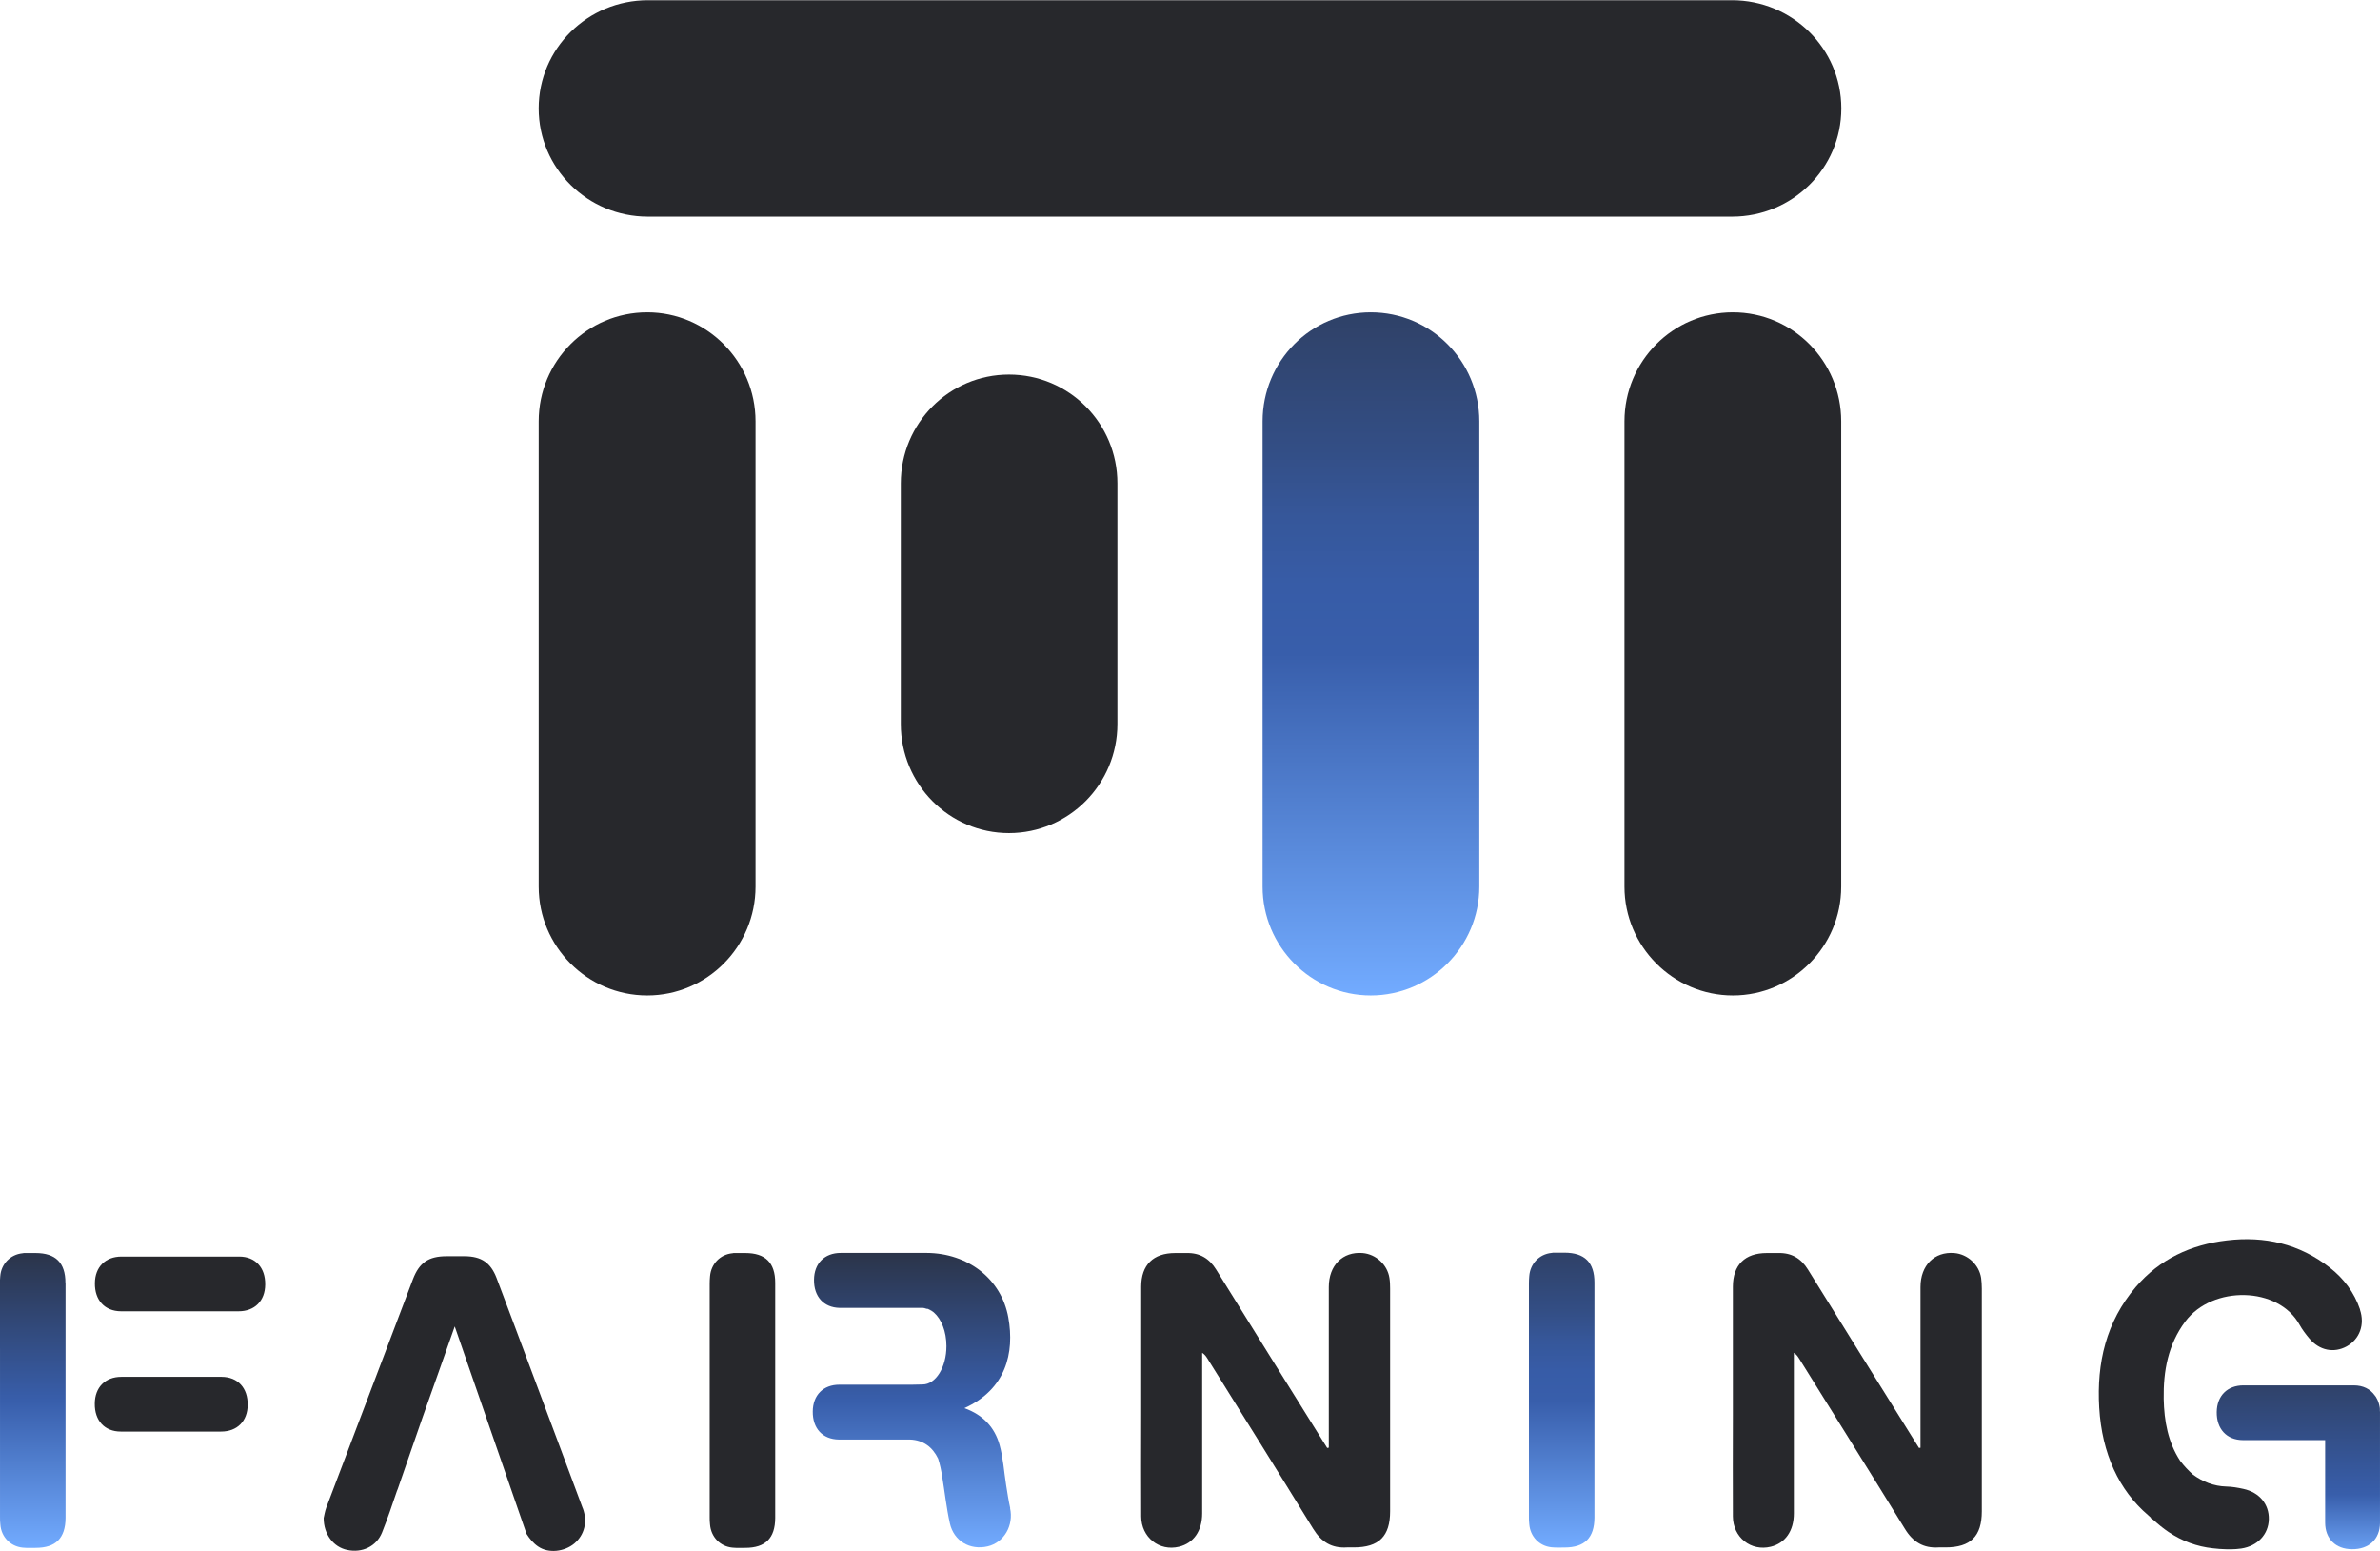 <?xml version="1.0" encoding="UTF-8"?>
<svg id="Layer_1" xmlns="http://www.w3.org/2000/svg" width="73.8cm" height="48.1cm" xmlns:xlink="http://www.w3.org/1999/xlink" version="1.1" viewBox="0 0 2092 1363.5">
  <!-- Generator: Adobe Illustrator 29.7.1, SVG Export Plug-In . SVG Version: 2.1.1 Build 8)  -->
  <defs>
    <style>
      .st0 {
        fill: url(#linear-gradient2);
      }

      .st1 {
        fill: url(#linear-gradient1);
      }

      .st2 {
        fill: url(#linear-gradient3);
      }

      .st3 {
        fill: url(#linear-gradient6);
      }

      .st4 {
        fill: url(#linear-gradient7);
      }

      .st5 {
        fill: url(#linear-gradient5);
      }

      .st6 {
        fill: url(#linear-gradient4);
      }

      .st7 {
        fill: url(#linear-gradient);
      }

      .st8 {
        fill-rule: evenodd;
      }

      .st8, .st9 {
        fill: #27282c;
      }
    </style>
    <linearGradient id="linear-gradient" x1="1205.3" y1="1086.9" x2="1205.3" y2="486.4" gradientTransform="translate(.1 1361) scale(1 -1)" gradientUnits="userSpaceOnUse">
      <stop offset="0" stop-color="#2f4167"/>
      <stop offset=".2" stop-color="#334e85"/>
      <stop offset=".3" stop-color="#36579a"/>
      <stop offset=".4" stop-color="#375ca7"/>
      <stop offset=".5" stop-color="#385eab"/>
      <stop offset="1" stop-color="#72abff"/>
    </linearGradient>
    <linearGradient id="linear-gradient1" x1="28.6" y1="160" x2="28.6" y2="419.3" gradientTransform="translate(.1 941.3)" gradientUnits="userSpaceOnUse">
      <stop offset="0" stop-color="#2b3449"/>
      <stop offset=".5" stop-color="#385eab"/>
      <stop offset="1" stop-color="#72abff"/>
    </linearGradient>
    <linearGradient id="linear-gradient2" x1="811.5" y1="208.9" x2="816.2" y2="208.9" gradientTransform="translate(.1 941.3)" gradientUnits="userSpaceOnUse">
      <stop offset="0" stop-color="#2b3449"/>
      <stop offset=".5" stop-color="#385eab"/>
      <stop offset="1" stop-color="#72abff"/>
    </linearGradient>
    <linearGradient id="linear-gradient3" x1="820.6" y1="212.2" x2="821.1" y2="212.2" gradientTransform="translate(.1 941.3)" gradientUnits="userSpaceOnUse">
      <stop offset="0" stop-color="#2b3449"/>
      <stop offset=".5" stop-color="#385eab"/>
      <stop offset="1" stop-color="#72abff"/>
    </linearGradient>
    <linearGradient id="linear-gradient4" x1="816.2" y1="210.7" x2="820.6" y2="210.7" gradientTransform="translate(.1 941.3)" gradientUnits="userSpaceOnUse">
      <stop offset="0" stop-color="#2b3449"/>
      <stop offset=".5" stop-color="#385eab"/>
      <stop offset="1" stop-color="#72abff"/>
    </linearGradient>
    <linearGradient id="linear-gradient5" x1="801.6" y1="160" x2="801.6" y2="419.2" gradientTransform="translate(.1 941.3)" gradientUnits="userSpaceOnUse">
      <stop offset="0" stop-color="#2b3449"/>
      <stop offset=".5" stop-color="#385eab"/>
      <stop offset="1" stop-color="#72abff"/>
    </linearGradient>
    <linearGradient id="linear-gradient6" x1="2020.8" y1="229.8" x2="2020.8" y2="514.3" gradientTransform="translate(.1 941.3)" gradientUnits="userSpaceOnUse">
      <stop offset="0" stop-color="#2b3449"/>
      <stop offset=".5" stop-color="#385eab"/>
      <stop offset=".7" stop-color="#72abff"/>
    </linearGradient>
    <linearGradient id="linear-gradient7" x1="1372.7" y1="1101" x2="1372.7" y2="1360.2" gradientUnits="userSpaceOnUse">
      <stop offset="0" stop-color="#2b3449"/>
      <stop offset="0" stop-color="#2f4167"/>
      <stop offset=".2" stop-color="#334e85"/>
      <stop offset=".3" stop-color="#36579a"/>
      <stop offset=".4" stop-color="#375ca7"/>
      <stop offset=".5" stop-color="#385eab"/>
      <stop offset="1" stop-color="#72abff"/>
    </linearGradient>
  </defs>
  <g>
    <path class="st9" d="M568.9,274.5c-52.7,0-95.4,42.9-95.4,95.8v409c0,52.5,42.7,95.6,95.4,95.6s95.2-43.1,95.2-95.6v-409c0-53-42.9-95.8-95.2-95.8h0Z"/>
    <path class="st9" d="M1523.2,274.5c-52.6,0-95.3,42.9-95.3,95.8v409c0,52.5,42.8,95.6,95.3,95.6s95.2-43.1,95.2-95.6v-409c0-53-42.7-95.8-95.2-95.8h0Z"/>
    <path class="st9" d="M1522.5.2h-953c-53,0-96,42.5-96,95.1s43,95.1,96,95.1h953c52.9,0,96-42.4,96-95.1S1575.3.2,1522.5.2Z"/>
    <path class="st9" d="M886.9,329.2c-52.5,0-95.1,42.7-95.1,95.6v211.5c0,53.1,42.6,95.9,95.1,95.9s95.3-42.9,95.3-95.9v-211.5c0-52.9-42.6-95.6-95.3-95.6h0Z"/>
    <path class="st7" d="M1204.9,274.5c-52.6,0-95.1,42.9-95.1,95.8v409c0,52.5,42.5,95.6,95.1,95.6s95.4-43.1,95.4-95.6v-409c0-53-42.7-95.8-95.4-95.8h0Z"/>
  </g>
  <g>
    <path class="st1" d="M57.5,1127.5c0-17.7-8.6-26.2-26.3-26.2s-7.6,0-11.4.2c-10.8,1.1-18.8,9.4-19.6,20.3-.2,2.2-.3,4.4-.3,6.6v56.7H0v148.1c0,2.2,0,4.5.3,6.7.8,10.9,8.8,19.2,19.6,20.3,3.8.4,7.6.2,11.4.2,17.7,0,26.2-8.5,26.3-26.2v-206.7h0Z"/>
    <path class="st9" d="M681.4,1127.5c0-17.7-8.6-26.2-26.3-26.2s-7.6,0-11.4.2c-10.8,1.1-18.7,9.4-19.6,20.3-.2,2.2-.3,4.4-.3,6.6v56.7h0v148.1c0,2.2,0,4.5.3,6.7.9,10.9,8.8,19.2,19.6,20.3,3.8.4,7.6.2,11.4.2,17.7,0,26.2-8.5,26.3-26.2v-206.7h0Z"/>
    <path class="st9" d="M106.3,1152.5h103.4c14.2,0,23.3-9.2,23.4-23.5.2-14.9-8.6-24.6-22.9-24.6h-103.4c-14.2,0-23.3,9.2-23.4,23.4-.2,14.9,8.6,24.6,22.9,24.7Z"/>
    <path class="st9" d="M2074.5,1151c-5.1-15-14.2-27.2-26.6-36.9-26.7-20.9-57.4-27.9-90.5-23.9-31.6,3.7-59.1,16.4-80.1,41-26,30.5-34.4,66.7-32.1,105.9,2.4,40.7,17.6,72.9,42.9,94.5.7.7,1.6,1.4,2.3,2.1,0,.2.2.4.3.7.6.5,1.4.9,2.1,1.4,4.2,3.8,8.5,7.4,13.4,10.7,11.9,8,24.9,12.8,39,14.3,1.3.2,2.7.3,4.1.4.7,0,1.3.2,2,.2h.5c6,.4,12.1.5,18.3-.4,14.3-2.2,23.9-12.4,24.2-25.7.3-13.2-8.2-23.6-22.3-26.7-5-1.1-10.1-2-15.2-2.1-10.8-.3-20.6-4.2-29.1-10.4-4.3-3.8-8.1-7.9-11.4-12.3h0c-10.6-16.2-14-34.8-14.4-54.3-.4-24.5,3.8-47.8,19-68.1,23.7-31.7,81.8-31.1,100.5,3.1,2.4,4.3,5.4,8.2,8.5,11.9,8.9,10.6,21.6,13.1,32.9,6.9,11.4-6.4,16-19.1,11.6-32.2h0Z"/>
    <path class="st8" d="M1688.1,1272.2v-141c0-19.2,12.3-31.3,29.7-29.9,11.8,1,21.8,10.2,23.6,21.9.4,3.1.6,6.2.6,9.3v195.8c0,21.9-9.8,31.7-31.9,31.7s-4,0-6,0c-13.4.9-22.7-4.8-29.7-16.3-30.8-50.1-62-99.9-93-149.7-1.1-1.7-2.1-3.4-4.6-5v141.1c0,15.5-7.6,26.2-20.3,29.3-17.4,4.3-33.2-8.2-33.3-26.6-.2-29.6,0-59.2,0-88.9v-113c0-19.2,10.6-29.6,29.8-29.6h10.1c11.6-.3,20,4.7,26,14.4,31.1,50.1,62.3,100.3,93.5,150.2,1.4,2.3,2.8,4.5,4.2,6.7.5,0,1-.2,1.4-.3v-.2Z"/>
    <path class="st8" d="M1168,1272.2v-141c0-19.2,12.3-31.3,29.7-29.9,11.8,1,21.8,10.2,23.6,21.9.5,3.1.6,6.2.6,9.3v195.8c0,21.9-9.8,31.7-31.9,31.7s-4,0-6,0c-13.4.9-22.6-4.8-29.7-16.3-30.8-50.1-61.9-99.9-93-149.7-1.1-1.7-2.1-3.4-4.6-5v141.1c0,15.5-7.6,26.2-20.3,29.3-17.4,4.3-33.2-8.2-33.3-26.6-.2-29.6,0-59.2,0-88.9v-113c0-19.2,10.6-29.6,29.8-29.6h10c11.6-.3,20,4.7,26,14.4,31.1,50.1,62.3,100.3,93.5,150.2,1.4,2.3,2.8,4.5,4.2,6.7.5,0,1-.2,1.4-.3v-.2Z"/>
    <path class="st0" d="M814.3,1149.7h-3c1.6,0,3.1.4,4.6,1-.6-.3-1-.7-1.6-1Z"/>
    <path class="st2" d="M820.4,1153.3c.2,0,.3.3.5.4-.2,0-.3-.3-.5-.4Z"/>
    <path class="st6" d="M816,1150.7c1.6.8,3.1,1.6,4.4,2.6-1.4-1.1-2.9-2.1-4.4-2.6Z"/>
    <path class="st9" d="M194.8,1210.1h-88.1c-14.2,0-23.3,9.2-23.4,23.5-.2,14.9,8.6,24.6,22.9,24.6h88.1c14.2,0,23.3-9.2,23.4-23.4.2-14.9-8.6-24.6-22.9-24.7h0Z"/>
    <path class="st5" d="M888,1325.7c-1.5-6.7-2.5-13.5-3.6-20.3-1.9-11.9-2.6-24-5.8-35.5-4.3-15.4-14.4-26.3-30.9-32.3,36.5-16.5,44.2-48.5,38.6-79.6-6.1-34-35.5-56.6-71.8-56.8h-75.5c-14.3,0-23.4,9.3-23.5,23.6-.2,14.7,8.5,24.4,22.5,24.7h73.2c1.1,0,4.2.7,4.7,1,1.6.6,3,1.5,4.4,2.6.2,0,.3.3.5.4,6.6,5.7,11.1,16.7,11.1,29.6,0,18.6-9.4,33.7-21,33.7,0,0-9,.2-9.4.2h-63.7c-14.2,0-23.3,9.2-23.4,23.5-.2,14.9,8.6,24.5,22.9,24.7h62.5c11.9.4,20,6.8,24.8,16.8,1.6,5,2.7,10.2,3.5,15.4,2.3,13.8,3.8,27.9,6.8,41.4,3.5,15.7,17.8,23.9,33.2,20.3,14.5-3.4,23.1-18.4,19.7-33.7l.2.3Z"/>
    <path class="st9" d="M512.3,1325.8c-14.8-39.9-29.7-79.6-44.6-119.4-10.4-27.7-20.7-55.5-31.2-83.1-5.2-13.6-13.4-19.1-28-19.2h-16c-15.8,0-23.9,5.6-29.5,20.1-25.4,67-50.8,134-76.2,200.8-1.3,3.5-1.8,7.3-2.3,9.2,0,14.4,8.7,25.5,20.6,28,13.1,2.9,25.8-3,30.7-15.3,4.8-12,8.9-24.2,13.1-36.5.2-.6.5-1.2.7-1.7l22-63.5c9.3-26.2,18.6-52.3,28.1-79.4l63.1,182.3c2.7,4.3,6.2,8.4,10.2,11.1,9.3,6.4,23.2,4.5,31.8-2.6,8.9-7.5,11.9-19.1,7.5-31h0Z"/>
    <path class="st3" d="M2092,1242.1h0v-1.1c0-.4-.1-.8-.1-1.2v-1c0-.7,0-1.5-.2-2.2-.2-1.4-.6-2.7-1-4,0-.2-.1-.4-.2-.6-.4-1.1-.9-2.1-1.4-3-.2-.4-.4-.9-.7-1.3-.3-.5-.6-.9-1-1.3-3.9-5.5-10.2-8.8-18.4-8.8h-97c-14.2,0-23.3,9.2-23.5,23.4-.2,14.9,8.7,24.6,23,24.7h72.3v72.5c0,14.2,9.2,23.3,23.5,23.4,14.9.2,24.6-8.7,24.7-23v-96.4h0Z"/>
  </g>
  <path class="st4" d="M1401.5,1127.2c0-17.7-8.6-26.2-26.3-26.2s-7.6,0-11.4.2c-10.8,1.1-18.7,9.4-19.6,20.3-.2,2.2-.3,4.4-.3,6.6v56.7h0v148.1c0,2.2,0,4.5.3,6.7.9,10.9,8.8,19.2,19.6,20.3,3.8.4,7.6.2,11.4.2,17.7,0,26.2-8.5,26.3-26.2v-206.7h0Z"/>
</svg>